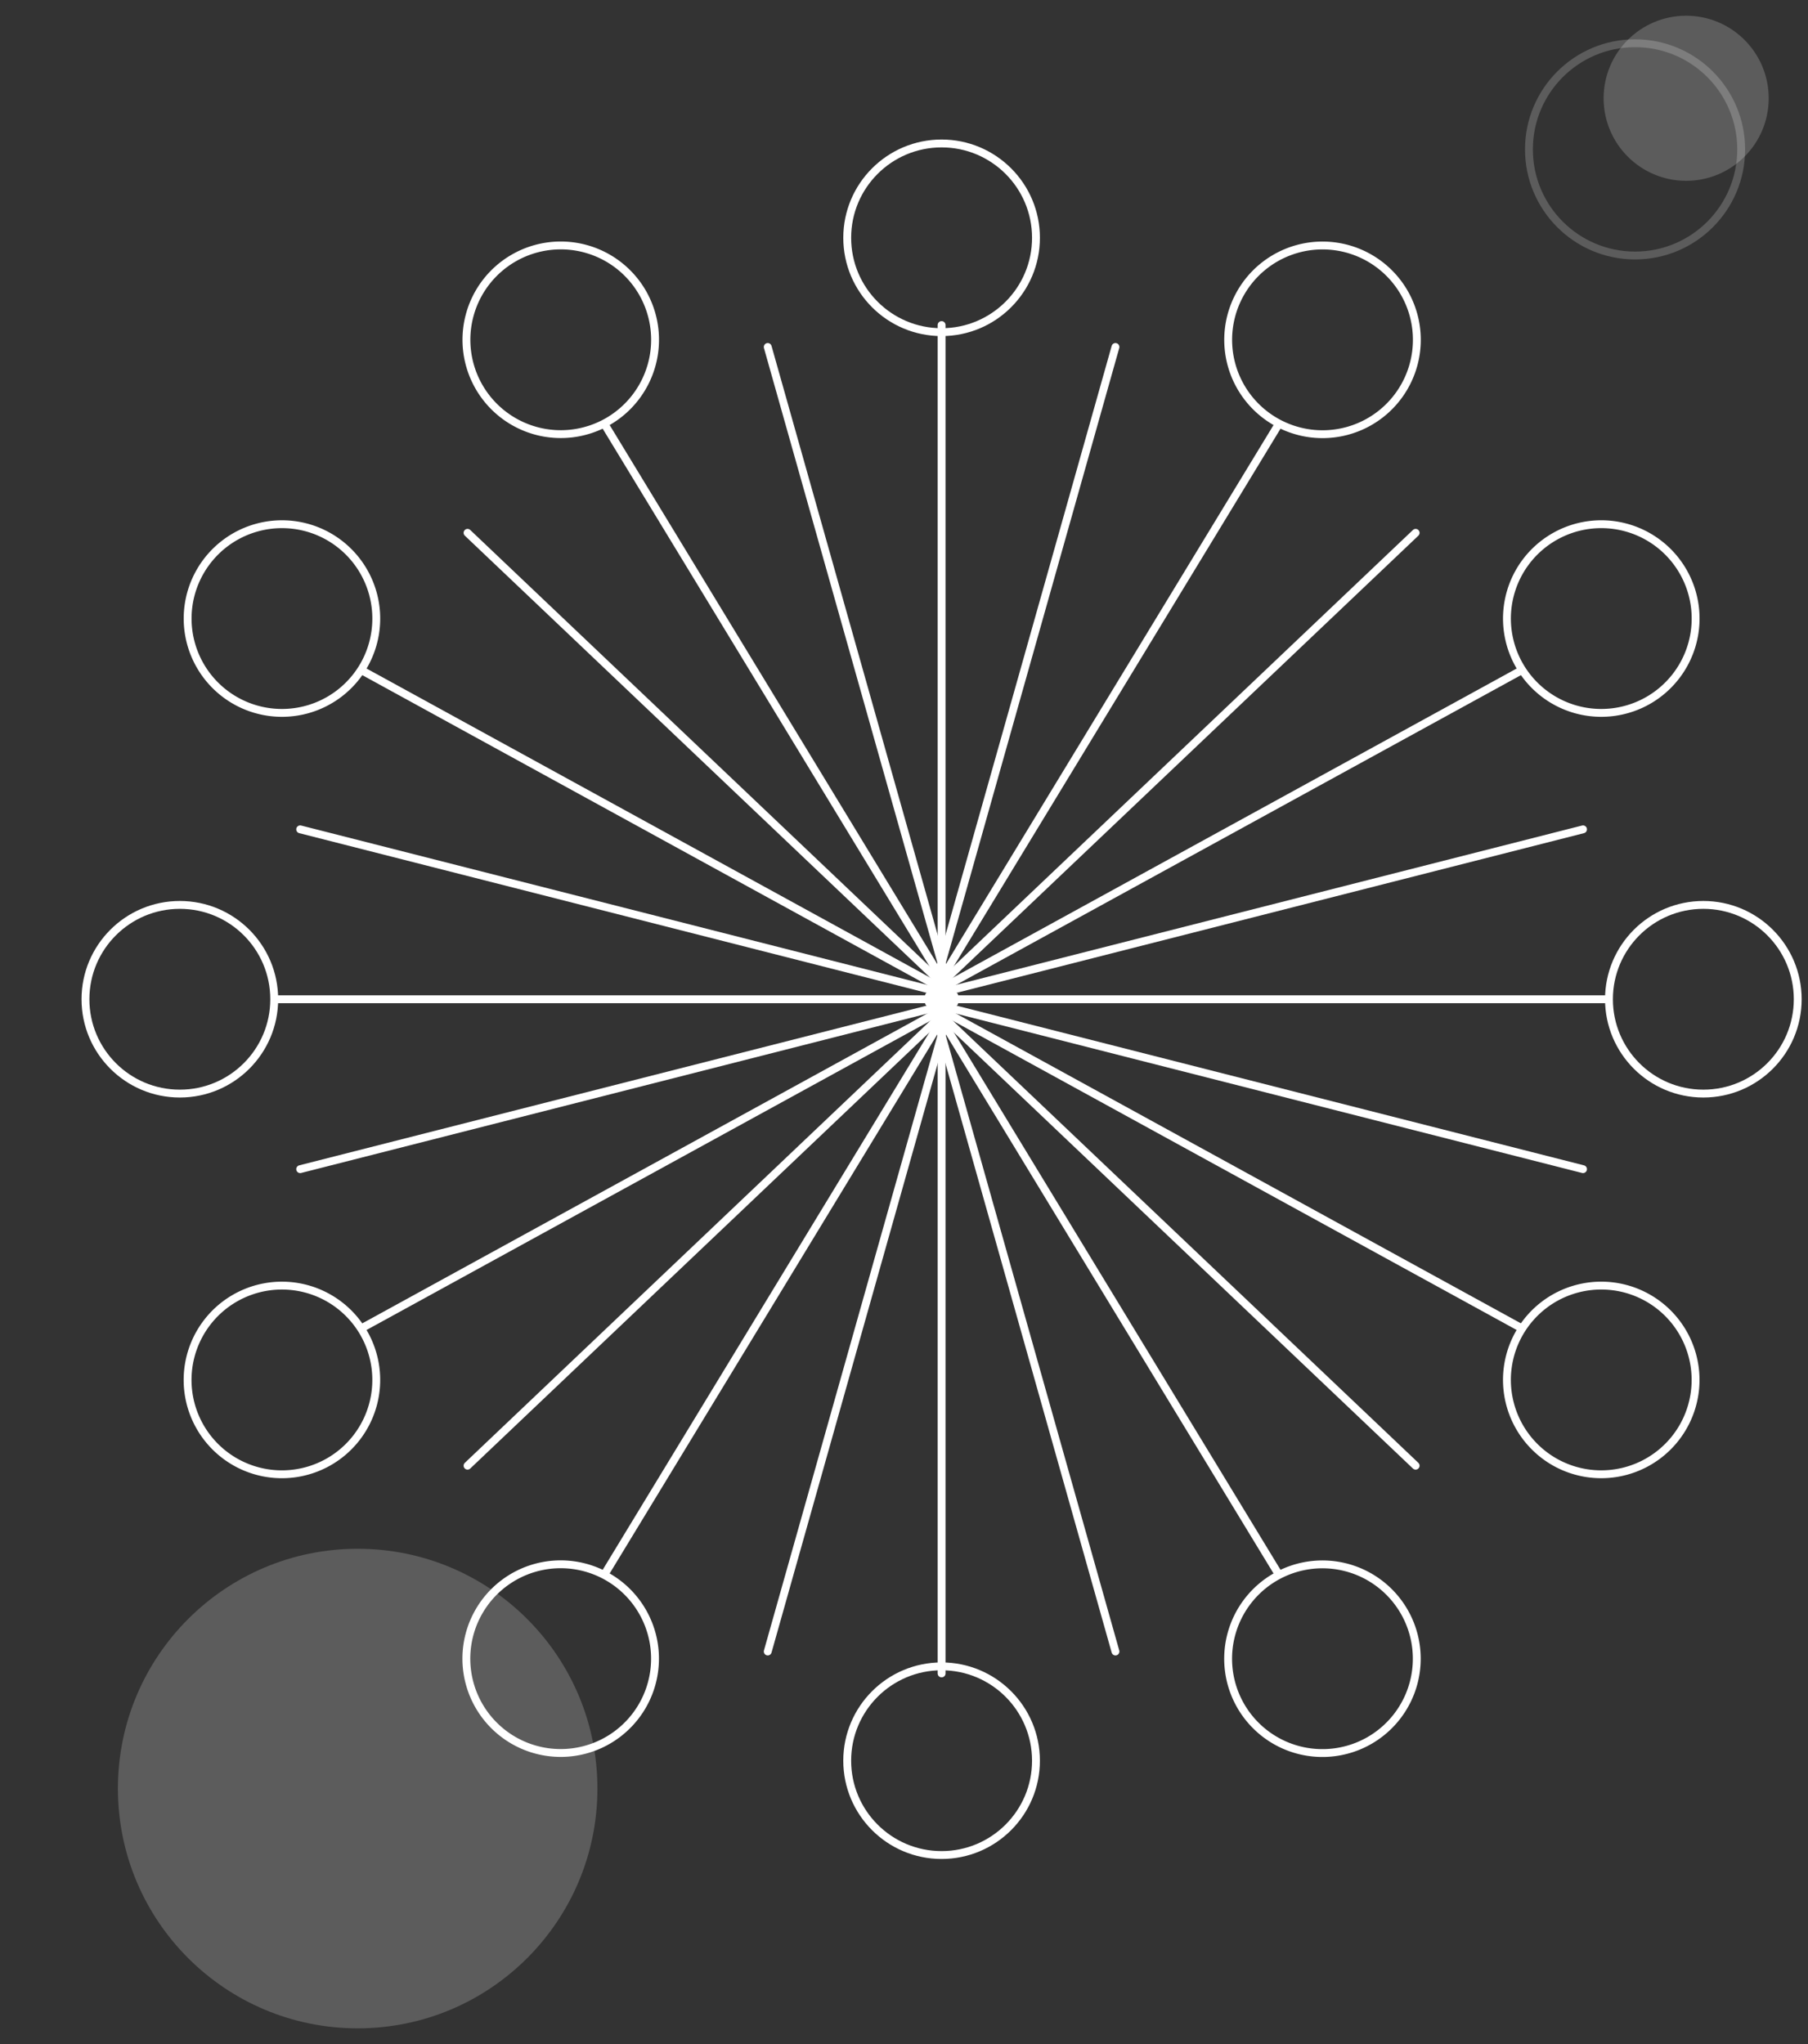 <svg xmlns="http://www.w3.org/2000/svg" xmlns:xlink="http://www.w3.org/1999/xlink" width="230" height="260" viewBox="0 0 230 260">
  <rect x="0" y="0" width="230" height="260" fill="#333333" stroke="none"/>
  <defs>
    <clipPath id="clip-path">
      <rect id="사각형_175" data-name="사각형 175" width="220" height="220" fill="none"/>
    </clipPath>
  </defs>
  <g id="img3_사무실_" data-name="img3(사무실)" transform="translate(9.783 17.102)">
    <line id="선_63" data-name="선 63" y1="57.849" x2="60.909" transform="translate(109.396 50.673)" fill="none" stroke="#fff" stroke-linecap="round" stroke-linejoin="round" stroke-width="1"/>
    <line id="선_64" data-name="선 64" y1="70.85" x2="43.07" transform="translate(109.615 37.172)" fill="none" stroke="#fff" stroke-linecap="round" stroke-linejoin="round" stroke-width="1"/>
    <line id="선_65" data-name="선 65" y1="79.023" x2="22.295" transform="translate(109.822 27.034)" fill="none" stroke="#fff" stroke-linecap="round" stroke-linejoin="round" stroke-width="1"/>
    <line id="선_66" data-name="선 66" y1="81.812" transform="translate(110 24.244)" fill="none" stroke="#fff" stroke-linecap="round" stroke-linejoin="round" stroke-width="1"/>
    <line id="선_67" data-name="선 67" x1="22.295" y1="79.023" transform="translate(87.883 27.034)" fill="none" stroke="#fff" stroke-linecap="round" stroke-linejoin="round" stroke-width="1"/>
    <line id="선_68" data-name="선 68" x1="43.07" y1="70.85" transform="translate(67.315 37.172)" fill="none" stroke="#fff" stroke-linecap="round" stroke-linejoin="round" stroke-width="1"/>
    <line id="선_69" data-name="선 69" x1="60.909" y1="57.849" transform="translate(49.694 50.673)" fill="none" stroke="#fff" stroke-linecap="round" stroke-linejoin="round" stroke-width="1"/>
    <line id="선_70" data-name="선 70" x1="74.599" y1="40.906" transform="translate(36.209 68.152)" fill="none" stroke="#fff" stroke-linecap="round" stroke-linejoin="round" stroke-width="1"/>
    <line id="선_71" data-name="선 71" x1="83.205" y1="21.175" transform="translate(28.404 88.388)" fill="none" stroke="#fff" stroke-linecap="round" stroke-linejoin="round" stroke-width="1"/>
    <line id="선_72" data-name="선 72" x1="86.14" transform="translate(25.469 110)" fill="none" stroke="#fff" stroke-linecap="round" stroke-linejoin="round" stroke-width="1"/>
    <line id="선_73" data-name="선 73" x1="83.205" y2="21.175" transform="translate(28.404 110.437)" fill="none" stroke="#fff" stroke-linecap="round" stroke-linejoin="round" stroke-width="1"/>
    <line id="선_74" data-name="선 74" x1="74.599" y2="40.906" transform="translate(36.209 110.942)" fill="none" stroke="#fff" stroke-linecap="round" stroke-linejoin="round" stroke-width="1"/>
    <line id="선_75" data-name="선 75" x1="60.909" y2="57.851" transform="translate(49.694 111.479)" fill="none" stroke="#fff" stroke-linecap="round" stroke-linejoin="round" stroke-width="1"/>
    <line id="선_76" data-name="선 76" x1="43.07" y2="70.85" transform="translate(67.315 111.978)" fill="none" stroke="#fff" stroke-linecap="round" stroke-linejoin="round" stroke-width="1"/>
    <line id="선_77" data-name="선 77" x1="22.295" y2="79.023" transform="translate(87.883 113.943)" fill="none" stroke="#fff" stroke-linecap="round" stroke-linejoin="round" stroke-width="1"/>
    <line id="선_78" data-name="선 78" y2="81.812" transform="translate(110 113.943)" fill="none" stroke="#fff" stroke-linecap="round" stroke-linejoin="round" stroke-width="1"/>
    <line id="선_79" data-name="선 79" x2="22.295" y2="79.023" transform="translate(109.822 113.943)" fill="none" stroke="#fff" stroke-linecap="round" stroke-linejoin="round" stroke-width="1"/>
    <line id="선_80" data-name="선 80" x2="43.07" y2="70.85" transform="translate(109.615 111.978)" fill="none" stroke="#fff" stroke-linecap="round" stroke-linejoin="round" stroke-width="1"/>
    <line id="선_81" data-name="선 81" x2="60.909" y2="57.851" transform="translate(109.396 111.479)" fill="none" stroke="#fff" stroke-linecap="round" stroke-linejoin="round" stroke-width="1"/>
    <line id="선_82" data-name="선 82" x2="74.599" y2="40.906" transform="translate(109.193 110.942)" fill="none" stroke="#fff" stroke-linecap="round" stroke-linejoin="round" stroke-width="1"/>
    <line id="선_83" data-name="선 83" x2="83.205" y2="21.175" transform="translate(108.392 110.437)" fill="none" stroke="#fff" stroke-linecap="round" stroke-linejoin="round" stroke-width="1"/>
    <line id="선_84" data-name="선 84" x2="86.14" transform="translate(108.392 110)" fill="none" stroke="#fff" stroke-linecap="round" stroke-linejoin="round" stroke-width="1"/>
    <line id="선_85" data-name="선 85" y1="21.175" x2="83.205" transform="translate(108.392 88.388)" fill="none" stroke="#fff" stroke-linecap="round" stroke-linejoin="round" stroke-width="1"/>
    <line id="선_86" data-name="선 86" y1="40.906" x2="74.599" transform="translate(109.193 68.152)" fill="none" stroke="#fff" stroke-linecap="round" stroke-linejoin="round" stroke-width="1"/>
    <g id="그룹_33" data-name="그룹 33">
      <g id="그룹_32" data-name="그룹 32" clip-path="url(#clip-path)">
        <ellipse id="타원_18" data-name="타원 18" cx="12.006" cy="12" rx="12.006" ry="12" transform="translate(97.994 1.146)" fill="none" stroke="#fff" stroke-linecap="round" stroke-linejoin="round" stroke-width="1"/>
        <path id="패스_129" data-name="패스 129" d="M45.15,12.162a12,12,0,1,0-4.4,16.392A12.009,12.009,0,0,0,45.15,12.162Z" transform="translate(26.797 7.96)" fill="none" stroke="#fff" stroke-linecap="round" stroke-linejoin="round" stroke-width="1"/>
        <path id="패스_130" data-name="패스 130" d="M24.471,23.236a12,12,0,1,0,4.4,16.392A12.011,12.011,0,0,0,24.471,23.236Z" transform="translate(7.61 27.945)" fill="none" stroke="#fff" stroke-linecap="round" stroke-linejoin="round" stroke-width="1"/>
        <ellipse id="타원_19" data-name="타원 19" cx="12.006" cy="12" rx="12.006" ry="12" transform="translate(1.089 98)" fill="none" stroke="#fff" stroke-linecap="round" stroke-linejoin="round" stroke-width="1"/>
        <path id="패스_131" data-name="패스 131" d="M12.465,65.489a12,12,0,1,0,16.4,4.392A12,12,0,0,0,12.465,65.489Z" transform="translate(7.61 82.546)" fill="none" stroke="#fff" stroke-linecap="round" stroke-linejoin="round" stroke-width="1"/>
        <path id="패스_132" data-name="패스 132" d="M24.353,85.346a12,12,0,1,0,16.4-4.392A11.995,11.995,0,0,0,24.353,85.346Z" transform="translate(26.796 102.531)" fill="none" stroke="#fff" stroke-linecap="round" stroke-linejoin="round" stroke-width="1"/>
        <ellipse id="타원_20" data-name="타원 20" cx="12.006" cy="12" rx="12.006" ry="12" transform="translate(97.993 194.854)" fill="none" stroke="#fff" stroke-linecap="round" stroke-linejoin="round" stroke-width="1"/>
        <path id="패스_133" data-name="패스 133" d="M68.841,97.347a12,12,0,1,0,4.4-16.392A12.01,12.01,0,0,0,68.841,97.347Z" transform="translate(79.212 102.532)" fill="none" stroke="#fff" stroke-linecap="round" stroke-linejoin="round" stroke-width="1"/>
        <path id="패스_134" data-name="패스 134" d="M89.521,86.272a12,12,0,1,0-4.4-16.392A12.011,12.011,0,0,0,89.521,86.272Z" transform="translate(98.399 82.546)" fill="none" stroke="#fff" stroke-linecap="round" stroke-linejoin="round" stroke-width="1"/>
        <ellipse id="타원_21" data-name="타원 21" cx="12.006" cy="12" rx="12.006" ry="12" transform="translate(194.898 98)" fill="none" stroke="#fff" stroke-linecap="round" stroke-linejoin="round" stroke-width="1"/>
        <path id="패스_135" data-name="패스 135" d="M101.527,44.02a12,12,0,1,0-16.4-4.392A12,12,0,0,0,101.527,44.02Z" transform="translate(98.399 27.945)" fill="none" stroke="#fff" stroke-linecap="round" stroke-linejoin="round" stroke-width="1"/>
        <path id="패스_136" data-name="패스 136" d="M89.638,24.161a12,12,0,1,0-16.4,4.392A11.992,11.992,0,0,0,89.638,24.161Z" transform="translate(79.213 7.96)" fill="none" stroke="#fff" stroke-linecap="round" stroke-linejoin="round" stroke-width="1"/>
      </g>
    </g>
    <rect id="사각형_193" data-name="사각형 193" width="230" height="260" transform="translate(-9.783 -17.102)" fill="none"/>
    <circle id="타원_27" data-name="타원 27" cx="30.5" cy="30.5" r="30.5" transform="translate(5.217 179.898)" fill="#fff" opacity="0.2"/>
    <circle id="타원_28" data-name="타원 28" cx="10.5" cy="10.5" r="10.5" transform="translate(194.217 -15.102)" fill="#fff" opacity="0.2"/>
    <g id="타원_29" data-name="타원 29" transform="translate(184.217 -12.102)" fill="none" stroke="#fff" stroke-width="1" opacity="0.2">
      <circle cx="14" cy="14" r="14" stroke="none"/>
      <circle cx="14" cy="14" r="13.5" fill="none"/>
    </g>
  </g>
</svg>
